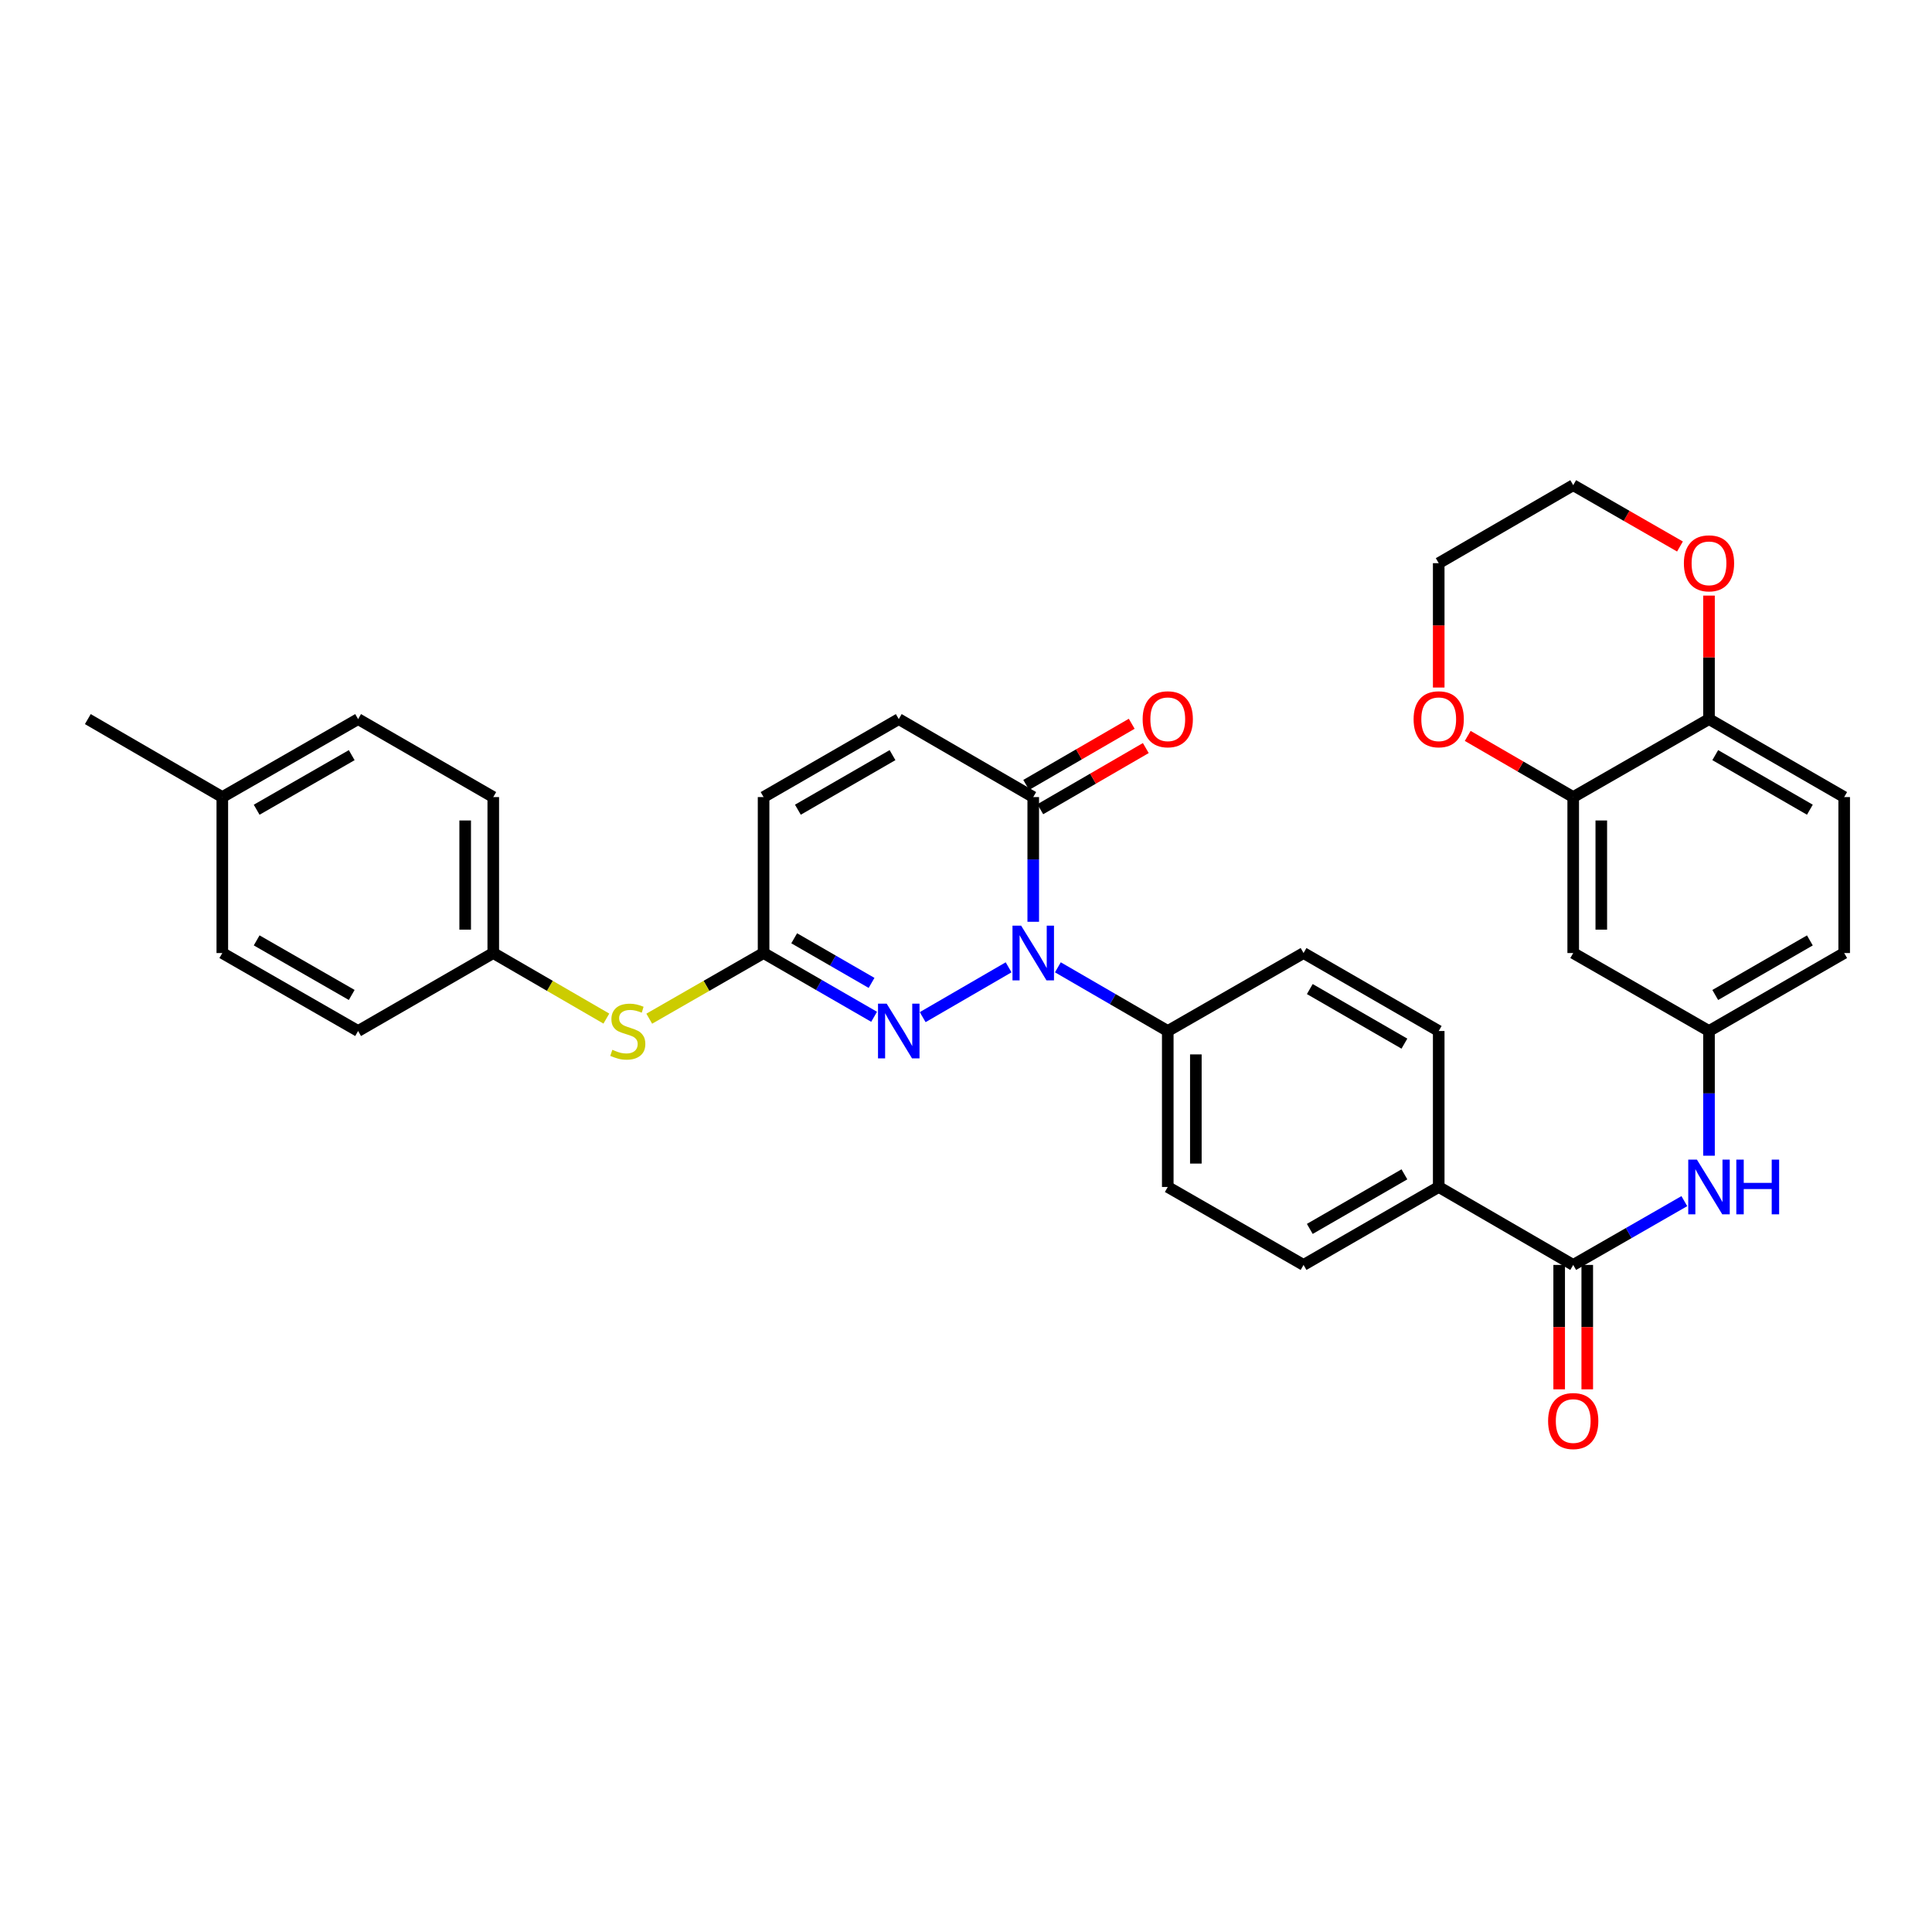 <?xml version='1.0' encoding='iso-8859-1'?>
<svg version='1.1' baseProfile='full'
              xmlns='http://www.w3.org/2000/svg'
                      xmlns:rdkit='http://www.rdkit.org/xml'
                      xmlns:xlink='http://www.w3.org/1999/xlink'
                  xml:space='preserve'
width='1000px' height='1000px' viewBox='0 0 1000 1000'>
<!-- END OF HEADER -->
<rect style='opacity:1.0;fill:#FFFFFF;stroke:none' width='1000' height='1000' x='0' y='0'> </rect>
<path class='bond-0' d='M 522.051,500.684 L 477.58,526.47' style='fill:none;fill-rule:evenodd;stroke:#0000FF;stroke-width:6px;stroke-linecap:butt;stroke-linejoin:miter;stroke-opacity:1' />
<path class='bond-1' d='M 534.803,477.113 L 534.803,444.839' style='fill:none;fill-rule:evenodd;stroke:#0000FF;stroke-width:6px;stroke-linecap:butt;stroke-linejoin:miter;stroke-opacity:1' />
<path class='bond-1' d='M 534.803,444.839 L 534.803,412.566' style='fill:none;fill-rule:evenodd;stroke:#000000;stroke-width:6px;stroke-linecap:butt;stroke-linejoin:miter;stroke-opacity:1' />
<path class='bond-8' d='M 547.555,500.682 L 575.994,517.166' style='fill:none;fill-rule:evenodd;stroke:#0000FF;stroke-width:6px;stroke-linecap:butt;stroke-linejoin:miter;stroke-opacity:1' />
<path class='bond-8' d='M 575.994,517.166 L 604.433,533.649' style='fill:none;fill-rule:evenodd;stroke:#000000;stroke-width:6px;stroke-linecap:butt;stroke-linejoin:miter;stroke-opacity:1' />
<path class='bond-2' d='M 452.438,526.29 L 423.833,509.79' style='fill:none;fill-rule:evenodd;stroke:#0000FF;stroke-width:6px;stroke-linecap:butt;stroke-linejoin:miter;stroke-opacity:1' />
<path class='bond-2' d='M 423.833,509.79 L 395.228,493.291' style='fill:none;fill-rule:evenodd;stroke:#000000;stroke-width:6px;stroke-linecap:butt;stroke-linejoin:miter;stroke-opacity:1' />
<path class='bond-2' d='M 451.119,508.749 L 431.095,497.2' style='fill:none;fill-rule:evenodd;stroke:#0000FF;stroke-width:6px;stroke-linecap:butt;stroke-linejoin:miter;stroke-opacity:1' />
<path class='bond-2' d='M 431.095,497.2 L 411.072,485.65' style='fill:none;fill-rule:evenodd;stroke:#000000;stroke-width:6px;stroke-linecap:butt;stroke-linejoin:miter;stroke-opacity:1' />
<path class='bond-4' d='M 534.803,412.566 L 465.197,372.207' style='fill:none;fill-rule:evenodd;stroke:#000000;stroke-width:6px;stroke-linecap:butt;stroke-linejoin:miter;stroke-opacity:1' />
<path class='bond-16' d='M 538.447,418.854 L 565.756,403.025' style='fill:none;fill-rule:evenodd;stroke:#000000;stroke-width:6px;stroke-linecap:butt;stroke-linejoin:miter;stroke-opacity:1' />
<path class='bond-16' d='M 565.756,403.025 L 593.065,387.196' style='fill:none;fill-rule:evenodd;stroke:#FF0000;stroke-width:6px;stroke-linecap:butt;stroke-linejoin:miter;stroke-opacity:1' />
<path class='bond-16' d='M 531.159,406.278 L 558.468,390.45' style='fill:none;fill-rule:evenodd;stroke:#000000;stroke-width:6px;stroke-linecap:butt;stroke-linejoin:miter;stroke-opacity:1' />
<path class='bond-16' d='M 558.468,390.45 L 585.777,374.621' style='fill:none;fill-rule:evenodd;stroke:#FF0000;stroke-width:6px;stroke-linecap:butt;stroke-linejoin:miter;stroke-opacity:1' />
<path class='bond-10' d='M 395.228,493.291 L 365.639,510.281' style='fill:none;fill-rule:evenodd;stroke:#000000;stroke-width:6px;stroke-linecap:butt;stroke-linejoin:miter;stroke-opacity:1' />
<path class='bond-10' d='M 365.639,510.281 L 336.05,527.272' style='fill:none;fill-rule:evenodd;stroke:#CCCC00;stroke-width:6px;stroke-linecap:butt;stroke-linejoin:miter;stroke-opacity:1' />
<path class='bond-34' d='M 395.228,493.291 L 395.228,412.566' style='fill:none;fill-rule:evenodd;stroke:#000000;stroke-width:6px;stroke-linecap:butt;stroke-linejoin:miter;stroke-opacity:1' />
<path class='bond-3' d='M 814.292,654.725 L 744.678,614.374' style='fill:none;fill-rule:evenodd;stroke:#000000;stroke-width:6px;stroke-linecap:butt;stroke-linejoin:miter;stroke-opacity:1' />
<path class='bond-5' d='M 814.292,654.725 L 843.051,638.214' style='fill:none;fill-rule:evenodd;stroke:#000000;stroke-width:6px;stroke-linecap:butt;stroke-linejoin:miter;stroke-opacity:1' />
<path class='bond-5' d='M 843.051,638.214 L 871.81,621.703' style='fill:none;fill-rule:evenodd;stroke:#0000FF;stroke-width:6px;stroke-linecap:butt;stroke-linejoin:miter;stroke-opacity:1' />
<path class='bond-15' d='M 807.025,654.725 L 807.025,686.918' style='fill:none;fill-rule:evenodd;stroke:#000000;stroke-width:6px;stroke-linecap:butt;stroke-linejoin:miter;stroke-opacity:1' />
<path class='bond-15' d='M 807.025,686.918 L 807.025,719.112' style='fill:none;fill-rule:evenodd;stroke:#FF0000;stroke-width:6px;stroke-linecap:butt;stroke-linejoin:miter;stroke-opacity:1' />
<path class='bond-15' d='M 821.56,654.725 L 821.56,686.918' style='fill:none;fill-rule:evenodd;stroke:#000000;stroke-width:6px;stroke-linecap:butt;stroke-linejoin:miter;stroke-opacity:1' />
<path class='bond-15' d='M 821.56,686.918 L 821.56,719.112' style='fill:none;fill-rule:evenodd;stroke:#FF0000;stroke-width:6px;stroke-linecap:butt;stroke-linejoin:miter;stroke-opacity:1' />
<path class='bond-7' d='M 465.197,372.207 L 395.228,412.566' style='fill:none;fill-rule:evenodd;stroke:#000000;stroke-width:6px;stroke-linecap:butt;stroke-linejoin:miter;stroke-opacity:1' />
<path class='bond-7' d='M 461.964,390.852 L 412.986,419.103' style='fill:none;fill-rule:evenodd;stroke:#000000;stroke-width:6px;stroke-linecap:butt;stroke-linejoin:miter;stroke-opacity:1' />
<path class='bond-13' d='M 884.576,598.196 L 884.576,565.923' style='fill:none;fill-rule:evenodd;stroke:#0000FF;stroke-width:6px;stroke-linecap:butt;stroke-linejoin:miter;stroke-opacity:1' />
<path class='bond-13' d='M 884.576,565.923 L 884.576,533.649' style='fill:none;fill-rule:evenodd;stroke:#000000;stroke-width:6px;stroke-linecap:butt;stroke-linejoin:miter;stroke-opacity:1' />
<path class='bond-6' d='M 814.292,412.566 L 814.292,493.291' style='fill:none;fill-rule:evenodd;stroke:#000000;stroke-width:6px;stroke-linecap:butt;stroke-linejoin:miter;stroke-opacity:1' />
<path class='bond-6' d='M 828.827,424.675 L 828.827,481.182' style='fill:none;fill-rule:evenodd;stroke:#000000;stroke-width:6px;stroke-linecap:butt;stroke-linejoin:miter;stroke-opacity:1' />
<path class='bond-14' d='M 814.292,412.566 L 786.991,396.738' style='fill:none;fill-rule:evenodd;stroke:#000000;stroke-width:6px;stroke-linecap:butt;stroke-linejoin:miter;stroke-opacity:1' />
<path class='bond-14' d='M 786.991,396.738 L 759.69,380.91' style='fill:none;fill-rule:evenodd;stroke:#FF0000;stroke-width:6px;stroke-linecap:butt;stroke-linejoin:miter;stroke-opacity:1' />
<path class='bond-36' d='M 814.292,412.566 L 884.576,372.207' style='fill:none;fill-rule:evenodd;stroke:#000000;stroke-width:6px;stroke-linecap:butt;stroke-linejoin:miter;stroke-opacity:1' />
<path class='bond-18' d='M 604.433,533.649 L 604.433,614.374' style='fill:none;fill-rule:evenodd;stroke:#000000;stroke-width:6px;stroke-linecap:butt;stroke-linejoin:miter;stroke-opacity:1' />
<path class='bond-18' d='M 618.968,545.758 L 618.968,602.266' style='fill:none;fill-rule:evenodd;stroke:#000000;stroke-width:6px;stroke-linecap:butt;stroke-linejoin:miter;stroke-opacity:1' />
<path class='bond-19' d='M 604.433,533.649 L 674.717,493.291' style='fill:none;fill-rule:evenodd;stroke:#000000;stroke-width:6px;stroke-linecap:butt;stroke-linejoin:miter;stroke-opacity:1' />
<path class='bond-9' d='M 814.292,493.291 L 884.576,533.649' style='fill:none;fill-rule:evenodd;stroke:#000000;stroke-width:6px;stroke-linecap:butt;stroke-linejoin:miter;stroke-opacity:1' />
<path class='bond-23' d='M 313.852,527.22 L 284.583,510.256' style='fill:none;fill-rule:evenodd;stroke:#CCCC00;stroke-width:6px;stroke-linecap:butt;stroke-linejoin:miter;stroke-opacity:1' />
<path class='bond-23' d='M 284.583,510.256 L 255.314,493.291' style='fill:none;fill-rule:evenodd;stroke:#000000;stroke-width:6px;stroke-linecap:butt;stroke-linejoin:miter;stroke-opacity:1' />
<path class='bond-11' d='M 744.678,614.374 L 744.678,533.649' style='fill:none;fill-rule:evenodd;stroke:#000000;stroke-width:6px;stroke-linecap:butt;stroke-linejoin:miter;stroke-opacity:1' />
<path class='bond-33' d='M 744.678,614.374 L 674.717,654.725' style='fill:none;fill-rule:evenodd;stroke:#000000;stroke-width:6px;stroke-linecap:butt;stroke-linejoin:miter;stroke-opacity:1' />
<path class='bond-33' d='M 726.922,607.836 L 677.949,636.081' style='fill:none;fill-rule:evenodd;stroke:#000000;stroke-width:6px;stroke-linecap:butt;stroke-linejoin:miter;stroke-opacity:1' />
<path class='bond-12' d='M 884.576,372.207 L 954.545,412.566' style='fill:none;fill-rule:evenodd;stroke:#000000;stroke-width:6px;stroke-linecap:butt;stroke-linejoin:miter;stroke-opacity:1' />
<path class='bond-12' d='M 887.809,390.852 L 936.788,419.103' style='fill:none;fill-rule:evenodd;stroke:#000000;stroke-width:6px;stroke-linecap:butt;stroke-linejoin:miter;stroke-opacity:1' />
<path class='bond-17' d='M 884.576,372.207 L 884.576,340.242' style='fill:none;fill-rule:evenodd;stroke:#000000;stroke-width:6px;stroke-linecap:butt;stroke-linejoin:miter;stroke-opacity:1' />
<path class='bond-17' d='M 884.576,340.242 L 884.576,308.276' style='fill:none;fill-rule:evenodd;stroke:#FF0000;stroke-width:6px;stroke-linecap:butt;stroke-linejoin:miter;stroke-opacity:1' />
<path class='bond-24' d='M 884.576,533.649 L 954.545,493.291' style='fill:none;fill-rule:evenodd;stroke:#000000;stroke-width:6px;stroke-linecap:butt;stroke-linejoin:miter;stroke-opacity:1' />
<path class='bond-24' d='M 887.809,515.005 L 936.788,486.754' style='fill:none;fill-rule:evenodd;stroke:#000000;stroke-width:6px;stroke-linecap:butt;stroke-linejoin:miter;stroke-opacity:1' />
<path class='bond-30' d='M 744.678,355.87 L 744.678,323.684' style='fill:none;fill-rule:evenodd;stroke:#FF0000;stroke-width:6px;stroke-linecap:butt;stroke-linejoin:miter;stroke-opacity:1' />
<path class='bond-30' d='M 744.678,323.684 L 744.678,291.499' style='fill:none;fill-rule:evenodd;stroke:#000000;stroke-width:6px;stroke-linecap:butt;stroke-linejoin:miter;stroke-opacity:1' />
<path class='bond-31' d='M 869.55,282.868 L 841.921,267' style='fill:none;fill-rule:evenodd;stroke:#FF0000;stroke-width:6px;stroke-linecap:butt;stroke-linejoin:miter;stroke-opacity:1' />
<path class='bond-31' d='M 841.921,267 L 814.292,251.132' style='fill:none;fill-rule:evenodd;stroke:#000000;stroke-width:6px;stroke-linecap:butt;stroke-linejoin:miter;stroke-opacity:1' />
<path class='bond-21' d='M 604.433,614.374 L 674.717,654.725' style='fill:none;fill-rule:evenodd;stroke:#000000;stroke-width:6px;stroke-linecap:butt;stroke-linejoin:miter;stroke-opacity:1' />
<path class='bond-20' d='M 674.717,493.291 L 744.678,533.649' style='fill:none;fill-rule:evenodd;stroke:#000000;stroke-width:6px;stroke-linecap:butt;stroke-linejoin:miter;stroke-opacity:1' />
<path class='bond-20' d='M 677.948,511.935 L 726.921,540.186' style='fill:none;fill-rule:evenodd;stroke:#000000;stroke-width:6px;stroke-linecap:butt;stroke-linejoin:miter;stroke-opacity:1' />
<path class='bond-22' d='M 954.545,412.566 L 954.545,493.291' style='fill:none;fill-rule:evenodd;stroke:#000000;stroke-width:6px;stroke-linecap:butt;stroke-linejoin:miter;stroke-opacity:1' />
<path class='bond-26' d='M 255.314,493.291 L 185.353,533.649' style='fill:none;fill-rule:evenodd;stroke:#000000;stroke-width:6px;stroke-linecap:butt;stroke-linejoin:miter;stroke-opacity:1' />
<path class='bond-27' d='M 255.314,493.291 L 255.314,412.566' style='fill:none;fill-rule:evenodd;stroke:#000000;stroke-width:6px;stroke-linecap:butt;stroke-linejoin:miter;stroke-opacity:1' />
<path class='bond-27' d='M 240.779,481.182 L 240.779,424.675' style='fill:none;fill-rule:evenodd;stroke:#000000;stroke-width:6px;stroke-linecap:butt;stroke-linejoin:miter;stroke-opacity:1' />
<path class='bond-25' d='M 115.068,412.566 L 185.353,372.207' style='fill:none;fill-rule:evenodd;stroke:#000000;stroke-width:6px;stroke-linecap:butt;stroke-linejoin:miter;stroke-opacity:1' />
<path class='bond-25' d='M 132.849,419.117 L 182.048,390.866' style='fill:none;fill-rule:evenodd;stroke:#000000;stroke-width:6px;stroke-linecap:butt;stroke-linejoin:miter;stroke-opacity:1' />
<path class='bond-32' d='M 115.068,412.566 L 45.455,372.207' style='fill:none;fill-rule:evenodd;stroke:#000000;stroke-width:6px;stroke-linecap:butt;stroke-linejoin:miter;stroke-opacity:1' />
<path class='bond-35' d='M 115.068,412.566 L 115.068,493.291' style='fill:none;fill-rule:evenodd;stroke:#000000;stroke-width:6px;stroke-linecap:butt;stroke-linejoin:miter;stroke-opacity:1' />
<path class='bond-29' d='M 185.353,533.649 L 115.068,493.291' style='fill:none;fill-rule:evenodd;stroke:#000000;stroke-width:6px;stroke-linecap:butt;stroke-linejoin:miter;stroke-opacity:1' />
<path class='bond-29' d='M 182.048,514.991 L 132.849,486.74' style='fill:none;fill-rule:evenodd;stroke:#000000;stroke-width:6px;stroke-linecap:butt;stroke-linejoin:miter;stroke-opacity:1' />
<path class='bond-28' d='M 255.314,412.566 L 185.353,372.207' style='fill:none;fill-rule:evenodd;stroke:#000000;stroke-width:6px;stroke-linecap:butt;stroke-linejoin:miter;stroke-opacity:1' />
<path class='bond-37' d='M 744.678,291.499 L 814.292,251.132' style='fill:none;fill-rule:evenodd;stroke:#000000;stroke-width:6px;stroke-linecap:butt;stroke-linejoin:miter;stroke-opacity:1' />
<path  class='atom-0' d='M 528.543 479.131
L 537.823 494.131
Q 538.743 495.611, 540.223 498.291
Q 541.703 500.971, 541.783 501.131
L 541.783 479.131
L 545.543 479.131
L 545.543 507.451
L 541.663 507.451
L 531.703 491.051
Q 530.543 489.131, 529.303 486.931
Q 528.103 484.731, 527.743 484.051
L 527.743 507.451
L 524.063 507.451
L 524.063 479.131
L 528.543 479.131
' fill='#0000FF'/>
<path  class='atom-1' d='M 458.937 519.489
L 468.217 534.489
Q 469.137 535.969, 470.617 538.649
Q 472.097 541.329, 472.177 541.489
L 472.177 519.489
L 475.937 519.489
L 475.937 547.809
L 472.057 547.809
L 462.097 531.409
Q 460.937 529.489, 459.697 527.289
Q 458.497 525.089, 458.137 524.409
L 458.137 547.809
L 454.457 547.809
L 454.457 519.489
L 458.937 519.489
' fill='#0000FF'/>
<path  class='atom-6' d='M 878.316 600.214
L 887.596 615.214
Q 888.516 616.694, 889.996 619.374
Q 891.476 622.054, 891.556 622.214
L 891.556 600.214
L 895.316 600.214
L 895.316 628.534
L 891.436 628.534
L 881.476 612.134
Q 880.316 610.214, 879.076 608.014
Q 877.876 605.814, 877.516 605.134
L 877.516 628.534
L 873.836 628.534
L 873.836 600.214
L 878.316 600.214
' fill='#0000FF'/>
<path  class='atom-6' d='M 898.716 600.214
L 902.556 600.214
L 902.556 612.254
L 917.036 612.254
L 917.036 600.214
L 920.876 600.214
L 920.876 628.534
L 917.036 628.534
L 917.036 615.454
L 902.556 615.454
L 902.556 628.534
L 898.716 628.534
L 898.716 600.214
' fill='#0000FF'/>
<path  class='atom-11' d='M 316.944 543.369
Q 317.264 543.489, 318.584 544.049
Q 319.904 544.609, 321.344 544.969
Q 322.824 545.289, 324.264 545.289
Q 326.944 545.289, 328.504 544.009
Q 330.064 542.689, 330.064 540.409
Q 330.064 538.849, 329.264 537.889
Q 328.504 536.929, 327.304 536.409
Q 326.104 535.889, 324.104 535.289
Q 321.584 534.529, 320.064 533.809
Q 318.584 533.089, 317.504 531.569
Q 316.464 530.049, 316.464 527.489
Q 316.464 523.929, 318.864 521.729
Q 321.304 519.529, 326.104 519.529
Q 329.384 519.529, 333.104 521.089
L 332.184 524.169
Q 328.784 522.769, 326.224 522.769
Q 323.464 522.769, 321.944 523.929
Q 320.424 525.049, 320.464 527.009
Q 320.464 528.529, 321.224 529.449
Q 322.024 530.369, 323.144 530.889
Q 324.304 531.409, 326.224 532.009
Q 328.784 532.809, 330.304 533.609
Q 331.824 534.409, 332.904 536.049
Q 334.024 537.649, 334.024 540.409
Q 334.024 544.329, 331.384 546.449
Q 328.784 548.529, 324.424 548.529
Q 321.904 548.529, 319.984 547.969
Q 318.104 547.449, 315.864 546.529
L 316.944 543.369
' fill='#CCCC00'/>
<path  class='atom-15' d='M 731.678 372.287
Q 731.678 365.487, 735.038 361.687
Q 738.398 357.887, 744.678 357.887
Q 750.958 357.887, 754.318 361.687
Q 757.678 365.487, 757.678 372.287
Q 757.678 379.167, 754.278 383.087
Q 750.878 386.967, 744.678 386.967
Q 738.438 386.967, 735.038 383.087
Q 731.678 379.207, 731.678 372.287
M 744.678 383.767
Q 748.998 383.767, 751.318 380.887
Q 753.678 377.967, 753.678 372.287
Q 753.678 366.727, 751.318 363.927
Q 748.998 361.087, 744.678 361.087
Q 740.358 361.087, 737.998 363.887
Q 735.678 366.687, 735.678 372.287
Q 735.678 378.007, 737.998 380.887
Q 740.358 383.767, 744.678 383.767
' fill='#FF0000'/>
<path  class='atom-16' d='M 801.292 735.53
Q 801.292 728.73, 804.652 724.93
Q 808.012 721.13, 814.292 721.13
Q 820.572 721.13, 823.932 724.93
Q 827.292 728.73, 827.292 735.53
Q 827.292 742.41, 823.892 746.33
Q 820.492 750.21, 814.292 750.21
Q 808.052 750.21, 804.652 746.33
Q 801.292 742.45, 801.292 735.53
M 814.292 747.01
Q 818.612 747.01, 820.932 744.13
Q 823.292 741.21, 823.292 735.53
Q 823.292 729.97, 820.932 727.17
Q 818.612 724.33, 814.292 724.33
Q 809.972 724.33, 807.612 727.13
Q 805.292 729.93, 805.292 735.53
Q 805.292 741.25, 807.612 744.13
Q 809.972 747.01, 814.292 747.01
' fill='#FF0000'/>
<path  class='atom-17' d='M 591.433 372.287
Q 591.433 365.487, 594.793 361.687
Q 598.153 357.887, 604.433 357.887
Q 610.713 357.887, 614.073 361.687
Q 617.433 365.487, 617.433 372.287
Q 617.433 379.167, 614.033 383.087
Q 610.633 386.967, 604.433 386.967
Q 598.193 386.967, 594.793 383.087
Q 591.433 379.207, 591.433 372.287
M 604.433 383.767
Q 608.753 383.767, 611.073 380.887
Q 613.433 377.967, 613.433 372.287
Q 613.433 366.727, 611.073 363.927
Q 608.753 361.087, 604.433 361.087
Q 600.113 361.087, 597.753 363.887
Q 595.433 366.687, 595.433 372.287
Q 595.433 378.007, 597.753 380.887
Q 600.113 383.767, 604.433 383.767
' fill='#FF0000'/>
<path  class='atom-18' d='M 871.576 291.579
Q 871.576 284.779, 874.936 280.979
Q 878.296 277.179, 884.576 277.179
Q 890.856 277.179, 894.216 280.979
Q 897.576 284.779, 897.576 291.579
Q 897.576 298.459, 894.176 302.379
Q 890.776 306.259, 884.576 306.259
Q 878.336 306.259, 874.936 302.379
Q 871.576 298.499, 871.576 291.579
M 884.576 303.059
Q 888.896 303.059, 891.216 300.179
Q 893.576 297.259, 893.576 291.579
Q 893.576 286.019, 891.216 283.219
Q 888.896 280.379, 884.576 280.379
Q 880.256 280.379, 877.896 283.179
Q 875.576 285.979, 875.576 291.579
Q 875.576 297.299, 877.896 300.179
Q 880.256 303.059, 884.576 303.059
' fill='#FF0000'/>
</svg>
